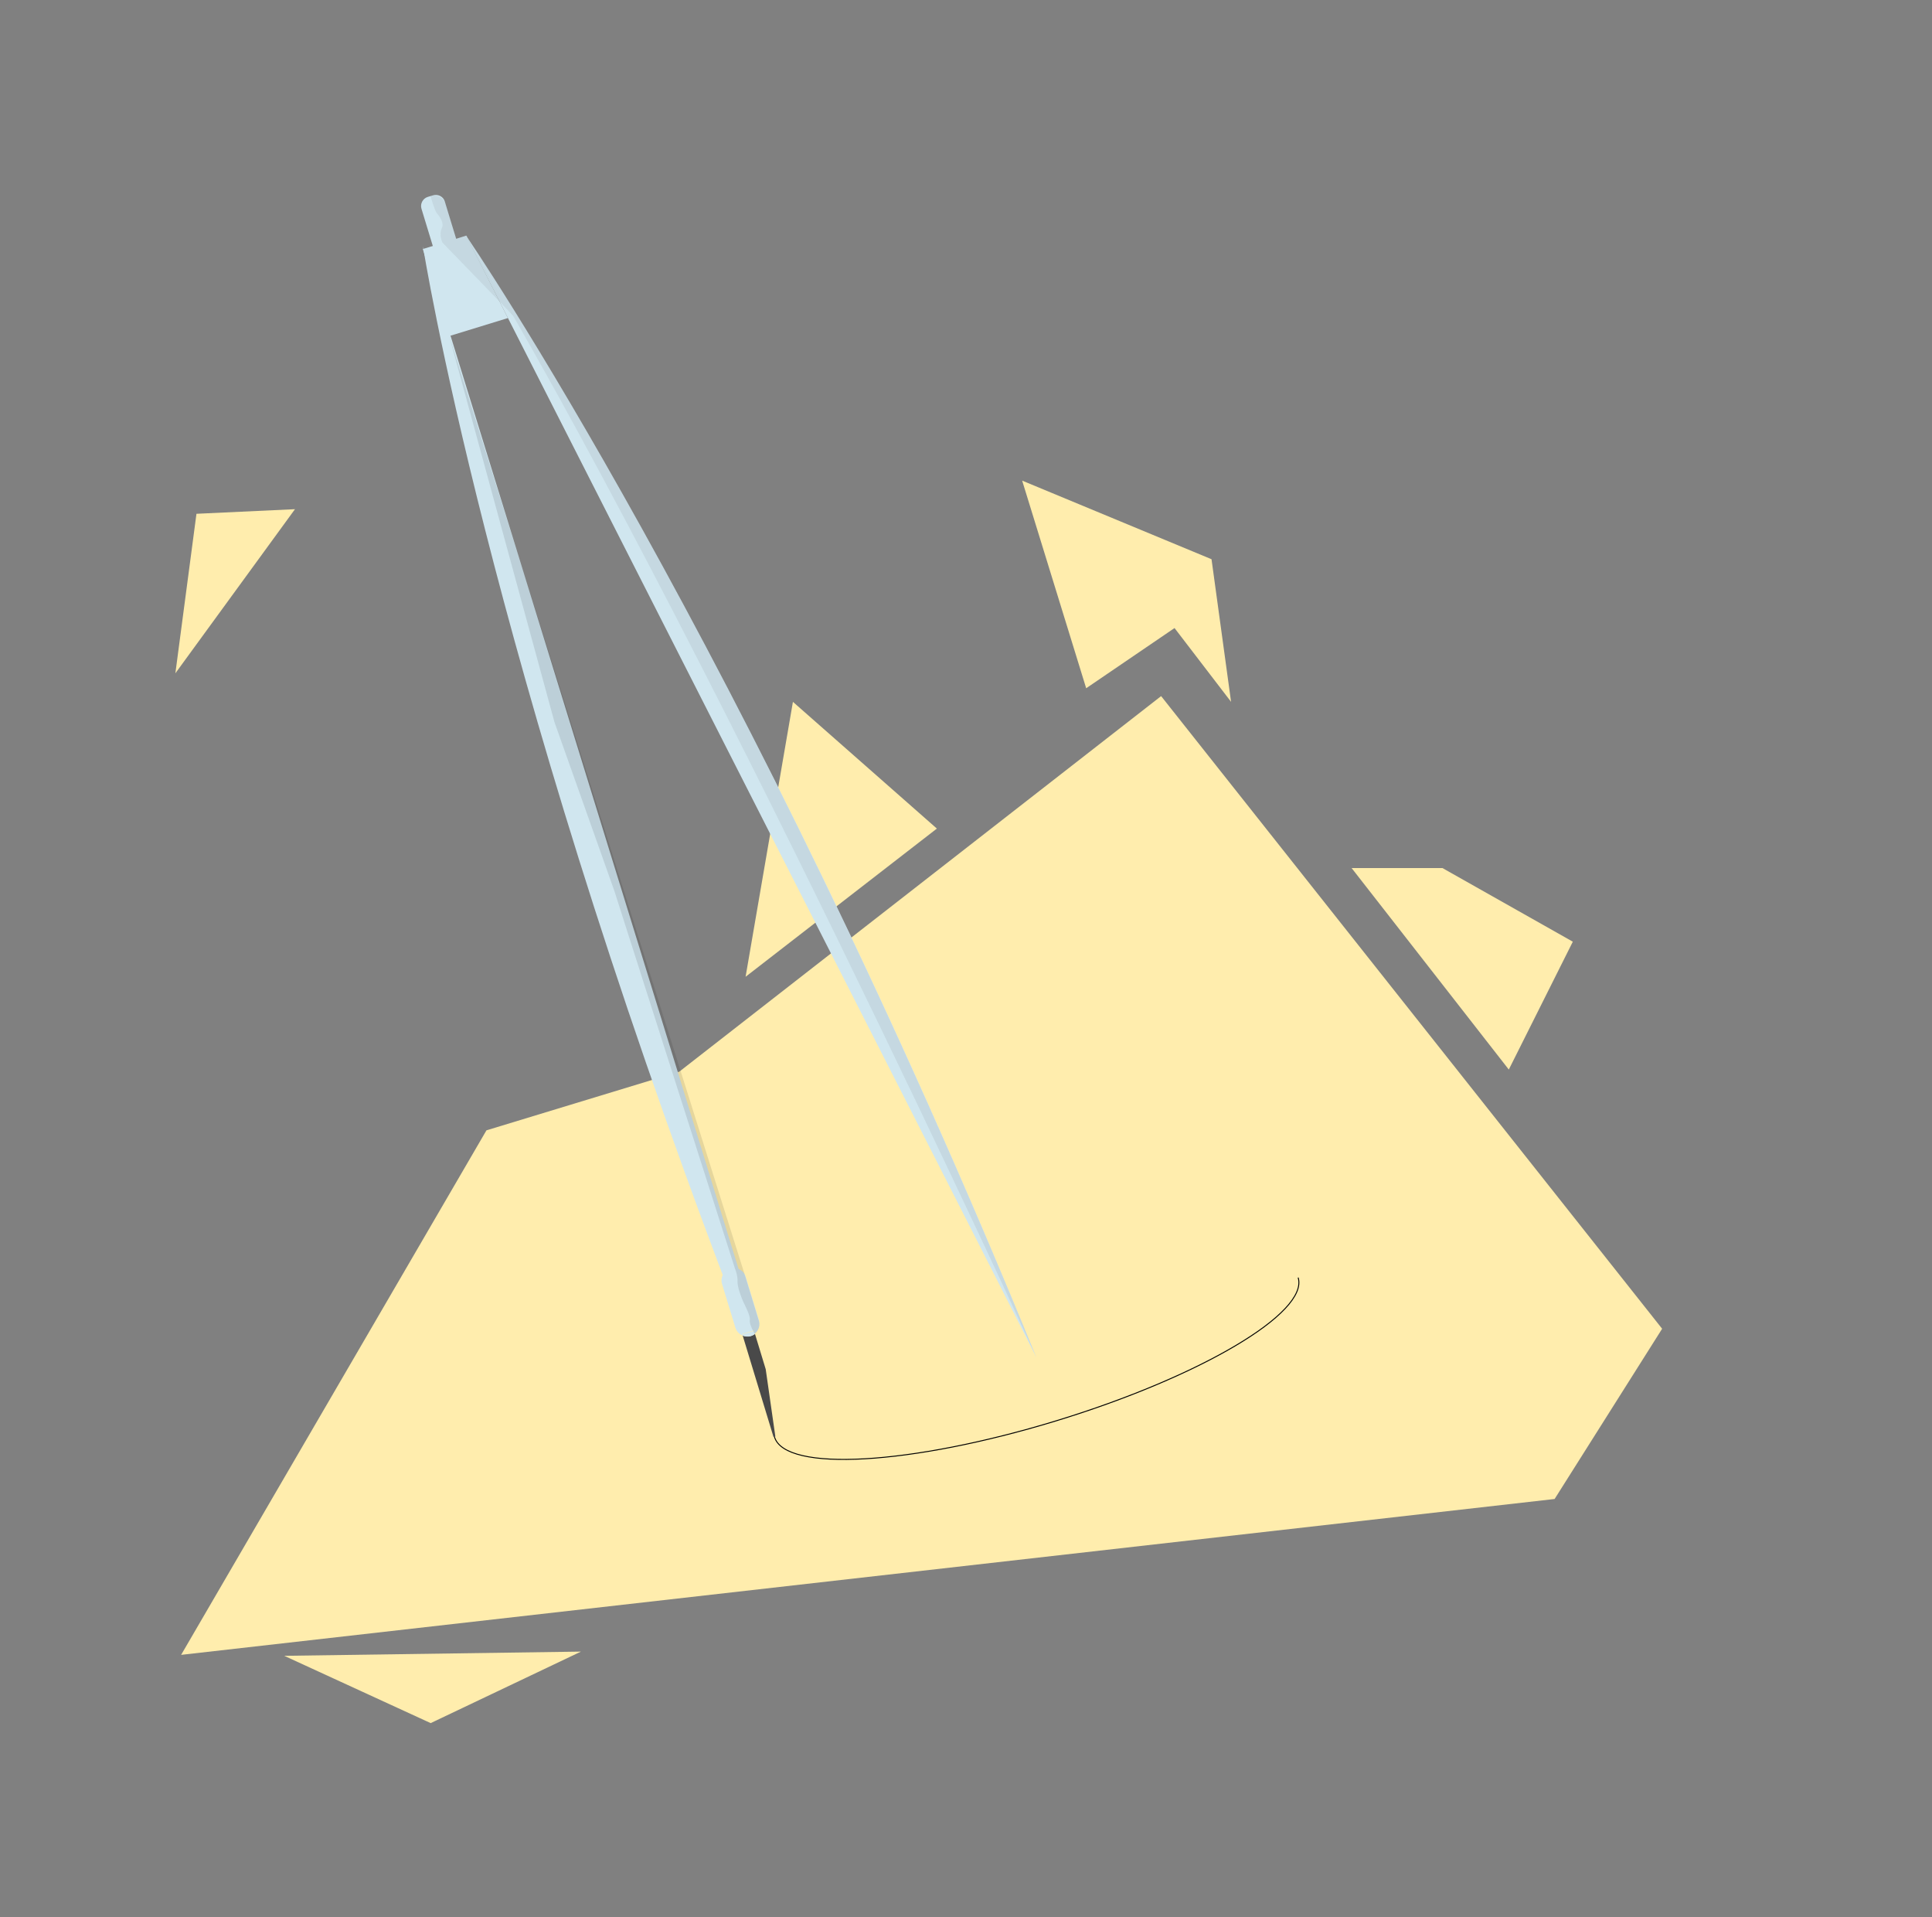 <?xml version="1.0" encoding="utf-8"?>
<!-- Generator: Adobe Illustrator 22.1.0, SVG Export Plug-In . SVG Version: 6.00 Build 0)  -->
<svg version="1.1" id="Layer_1" xmlns="http://www.w3.org/2000/svg" xmlns:xlink="http://www.w3.org/1999/xlink" x="0px" y="0px"
	 viewBox="0 0 1008 1000" style="enable-background:new 0 0 1008 1000;" xml:space="preserve">
<rect x="0" y="0" width="1008" height="1000" fill="#808080" stroke="none"/>
<style type="text/css">
	.st0{fill:#FFEDAD;}
	.st1{fill:#D0E6EF;}
	.st2{opacity:0.1;fill:#606060;}
	.st3{fill:#494949;}
	.st4{opacity:0.1;}
	.st5{fill:none;stroke:#000000;stroke-width:0.5;stroke-miterlimit:10;}
</style>
<g>
	<g>
		<polygon class="st0" points="148.3,863.7 303.1,861.5 224.7,898.8 		"/>
		<polygon class="st0" points="389,509.5 488.8,432.2 413.7,366.1 		"/>
		<polygon class="st0" points="94.5,863.2 253.8,589.6 354.4,559 605.8,363.1 867.2,693.1 811.1,781.9 		"/>
	</g>
	<polygon class="st0" points="566.7,359 612.8,327.6 642.3,366.1 632.1,291.7 533.3,250.7 	"/>
	<polygon class="st0" points="705.2,452.8 787.2,557.9 820.6,491.2 752.6,452.8 	"/>
	<polygon class="st0" points="102.5,268 91.5,351.2 153.9,265.6 	"/>
</g>
<g>
	<path class="st1" d="M386.8,666.6l-166.1-538c0,0,33.5,213.3,159.2,543.9"/>
	<path class="st1" d="M540.7,708l-297.5-585C243.3,122.9,388.8,335.8,540.7,708z"/>
	<path class="st2" d="M540.7,708c0,0-177.5-386.8-297.5-585C243.3,122.9,387,332.7,540.7,708z"/>
	<polygon class="st1" points="243.3,122.9 220.6,129.9 234.4,175.3 265,165.9 	"/>
	<path class="st1" d="M225.9,101.9l-2.7,0.8c-2.6,0.8-4.1,3.6-3.3,6.2l7.8,25.6c0.8,2.6,3.6,4.1,6.2,3.3l2.7-0.8
		c2.6-0.8,4.1-3.6,3.3-6.2l-7.8-25.6C231.4,102.6,228.6,101.1,225.9,101.9z"/>
	<g>
		<path class="st1" d="M381,661.7L381,661.7c-3.4,1-5.3,4.6-4.3,8l7,22.9c0.6,1.9,2,3.3,3.7,4l-0.2-0.7l6.1-1.9l0.5,1.6
			c2-1.6,2.9-4.3,2.2-6.9l-7-22.9C388,662.6,384.4,660.7,381,661.7z"/>
		<path class="st3" d="M391.8,696.9c-1.5,0.4-2.9,0.3-4.3-0.2l16,52.6c0.2,0.6,1.1,0.4,1-0.2l-5-34.9l-5.6-18.4
			C393.3,696.2,392.6,696.6,391.8,696.9L391.8,696.9z"/>
		<path class="st1" d="M387.3,696l0.2,0.7c1.3,0.5,2.8,0.7,4.3,0.2h0c0.8-0.2,1.5-0.6,2.1-1.1l-0.5-1.6L387.3,696z"/>
	</g>
	<path class="st4" d="M234.4,175.3l54.9,201.4l31.2,87.9l62.9,196.9c0,0,1.6,3.9,1.4,6.8c-0.2,2.9,2.1,8.7,2.8,10.3s4.1,7.8,3.6,10
		c-0.4,2.2,2.6,7.2,2.6,7.2s3.4-2.7,2.1-6.9c-1.3-4.2-7-22.9-7-22.9L234.4,175.3z"/>
	<path class="st2" d="M268,165c-0.1-0.3-37.2-38.5-37.2-38.5s-1.9-4.2-0.3-7.4c1.5-3.1-1.6-6.8-2.6-7.9c-1-1.1-3.3-8.9-3.3-8.9
		s6-1.9,8,4.3c2.1,6.4,5.4,17.9,5.4,17.9l5.2-1.5L268,165z"/>
	<path class="st5" d="M677.3,666.4c5.6,18.3-51.1,51.8-126.5,74.8c-75.4,23-141.1,26.8-146.7,8.4"/>
</g>
</svg>
